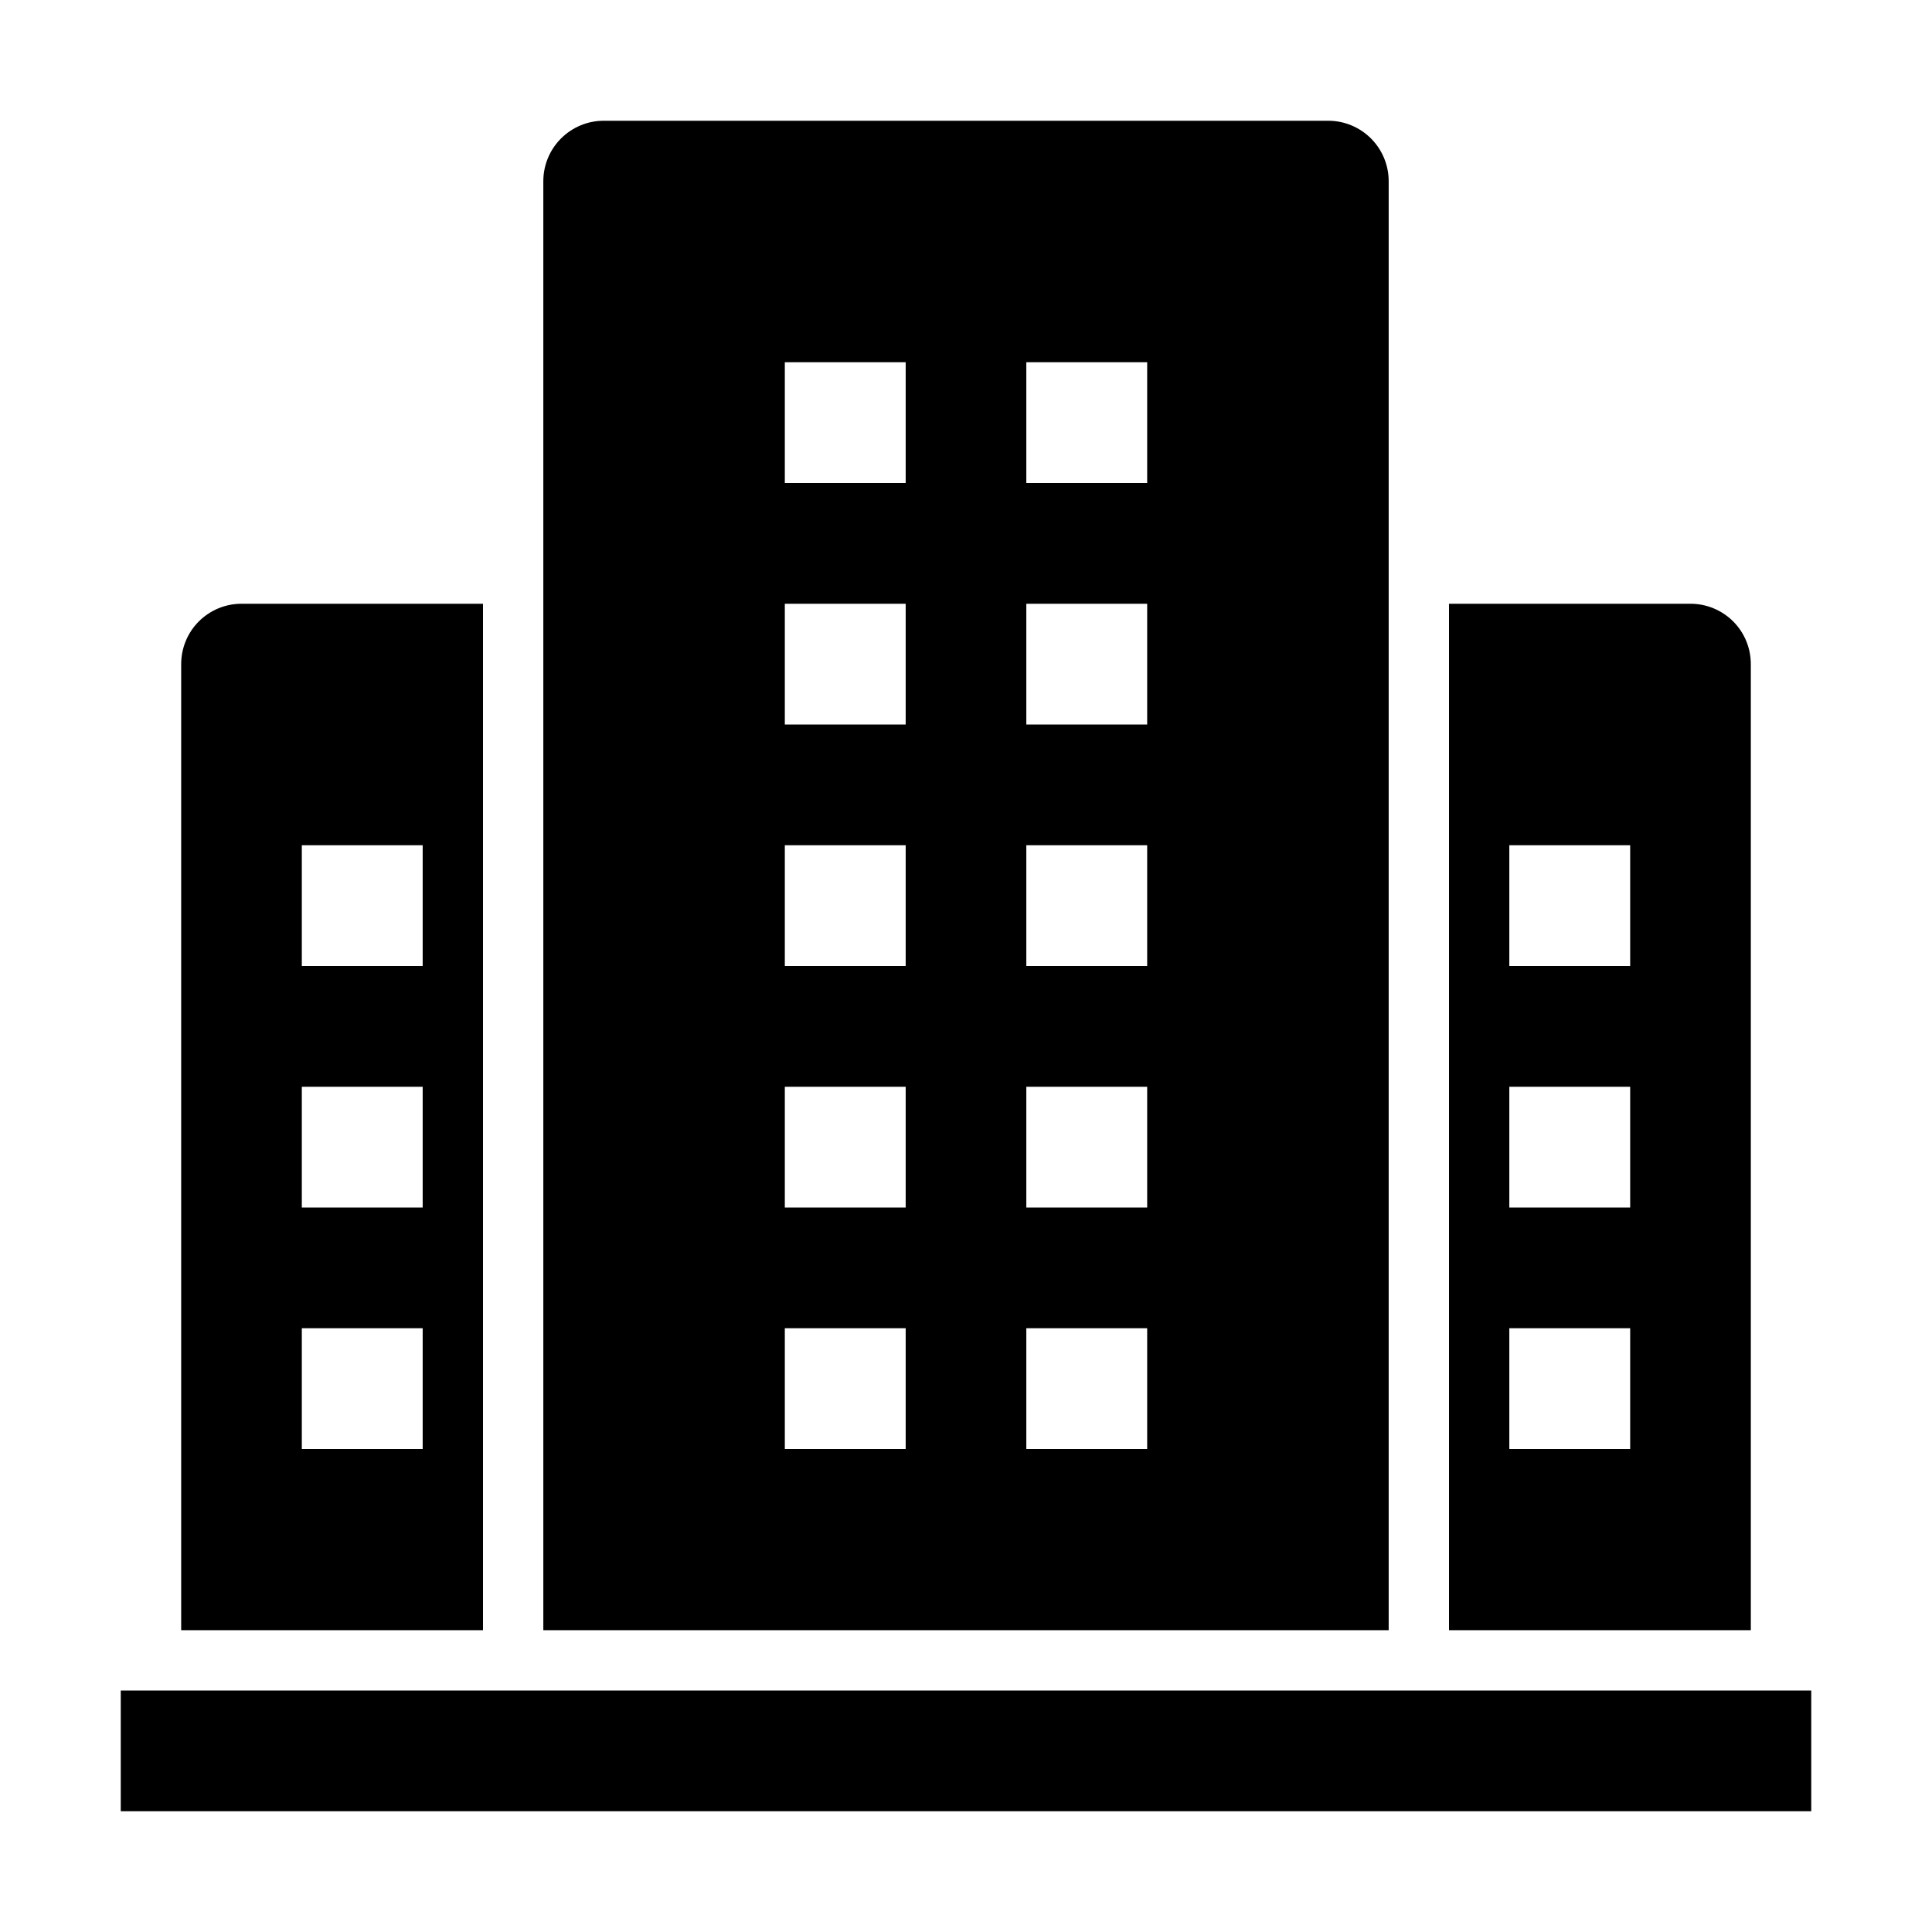 <?xml version="1.0" encoding="UTF-8"?>
<svg xmlns="http://www.w3.org/2000/svg" width="18" height="18" viewBox="0 0 18 18" fill="none">
  <path d="M2.25 5.625C2.101 5.625 1.958 5.684 1.852 5.79C1.747 5.895 1.688 6.038 1.688 6.188V15.188H4.5V5.625H2.25ZM3.938 13.5H2.812V12.375H3.938V13.5ZM3.938 11.25H2.812V10.125H3.938V11.25ZM3.938 9H2.812V7.875H3.938V9ZM15.75 5.625H13.5V15.188H16.312V6.188C16.312 6.038 16.253 5.895 16.148 5.79C16.042 5.684 15.899 5.625 15.75 5.625ZM15.188 13.5H14.062V12.375H15.188V13.5ZM15.188 11.25H14.062V10.125H15.188V11.25ZM15.188 9H14.062V7.875H15.188V9ZM12.375 1.125H5.625C5.476 1.125 5.333 1.184 5.227 1.29C5.122 1.395 5.062 1.538 5.062 1.688V15.188H12.938V1.688C12.938 1.538 12.878 1.395 12.773 1.29C12.667 1.184 12.524 1.125 12.375 1.125ZM8.438 13.5H7.312V12.375H8.438V13.5ZM8.438 11.25H7.312V10.125H8.438V11.25ZM8.438 9H7.312V7.875H8.438V9ZM8.438 6.75H7.312V5.625H8.438V6.75ZM8.438 4.5H7.312V3.375H8.438V4.5ZM10.688 13.5H9.562V12.375H10.688V13.5ZM10.688 11.25H9.562V10.125H10.688V11.25ZM10.688 9H9.562V7.875H10.688V9ZM10.688 6.75H9.562V5.625H10.688V6.75ZM10.688 4.5H9.562V3.375H10.688V4.5ZM16.875 16.875H1.125V15.75H16.875V16.875Z" fill="black"></path>
</svg>
